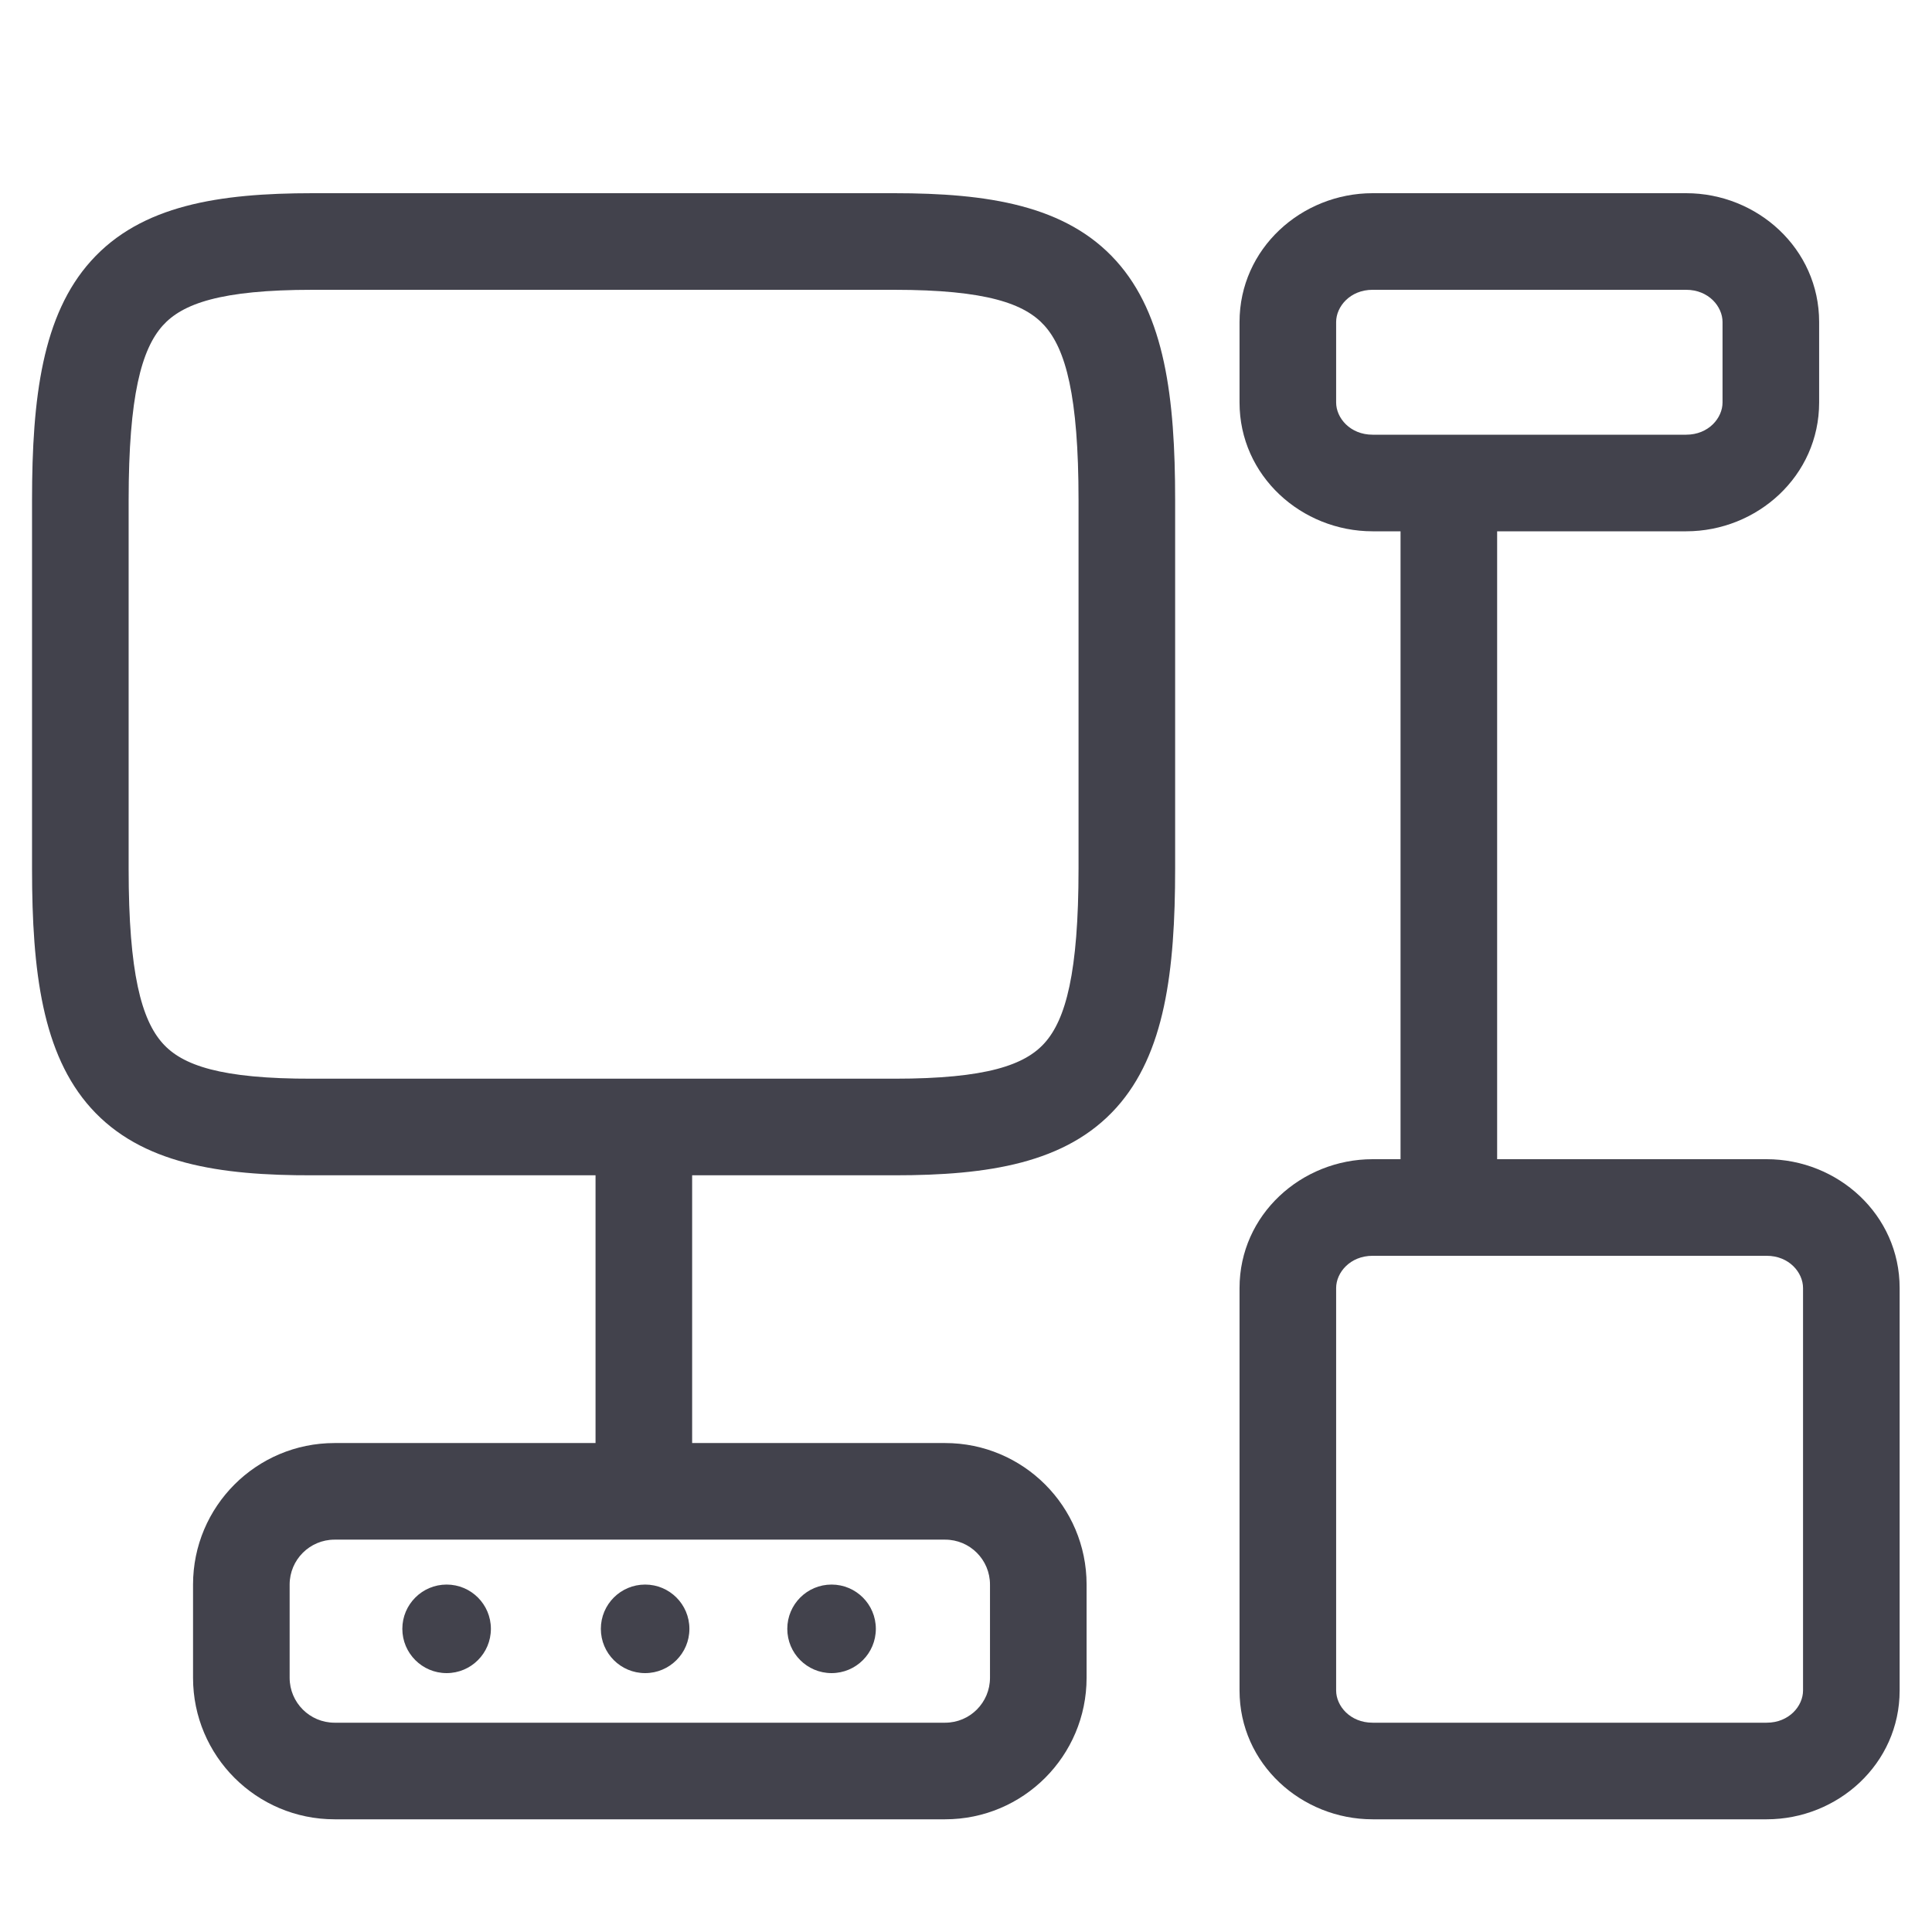 <svg width="24" height="24" viewBox="0 0 24 24" fill="none" xmlns="http://www.w3.org/2000/svg">
<path fill-rule="evenodd" clip-rule="evenodd" d="M15.398 4C15.398 3.088 16.168 2.4 17.051 2.4H20.946C21.829 2.4 22.598 3.088 22.598 4V5C22.598 5.912 21.829 6.6 20.946 6.6H18.598V14.4H21.946C22.829 14.4 23.598 15.088 23.598 16V21C23.598 21.912 22.829 22.6 21.946 22.6H17.051C16.168 22.6 15.398 21.912 15.398 21V16C15.398 15.088 16.168 14.4 17.051 14.4H17.398V6.6H17.051C16.168 6.6 15.398 5.912 15.398 5V4ZM20.946 5.4H17.998H17.051C16.772 5.4 16.598 5.192 16.598 5V4C16.598 3.808 16.772 3.6 17.051 3.6H20.946C21.225 3.6 21.398 3.808 21.398 4V5C21.398 5.192 21.225 5.4 20.946 5.4ZM16.598 16C16.598 15.808 16.772 15.6 17.051 15.6H21.946C22.225 15.6 22.398 15.808 22.398 16V21C22.398 21.192 22.225 21.4 21.946 21.4H17.051C16.772 21.4 16.598 21.192 16.598 21V16Z" fill="#42424C"/>
<path fill-rule="evenodd" clip-rule="evenodd" d="M1.598 6.211C1.598 4.916 1.759 4.337 2.022 4.044C2.265 3.774 2.736 3.6 3.884 3.6H11.106C12.258 3.6 12.731 3.774 12.974 4.044C13.238 4.337 13.398 4.916 13.398 6.211V10.789C13.398 12.088 13.238 12.666 12.975 12.958C12.732 13.227 12.262 13.4 11.112 13.4L3.884 13.4L3.883 13.4C2.734 13.403 2.264 13.231 2.022 12.962C1.759 12.67 1.598 12.091 1.598 10.796V6.211ZM3.884 2.4C2.725 2.4 1.753 2.548 1.13 3.242C0.527 3.912 0.398 4.938 0.398 6.211V10.796C0.398 12.069 0.527 13.095 1.13 13.765C1.754 14.458 2.727 14.603 3.885 14.6H7.398V17.926H4.156C3.185 17.926 2.398 18.713 2.398 19.684V20.842C2.398 21.813 3.185 22.6 4.156 22.6H11.741C12.711 22.6 13.498 21.813 13.498 20.842V19.684C13.498 18.713 12.711 17.926 11.741 17.926H8.598V14.6H11.112C12.27 14.6 13.243 14.454 13.867 13.761C14.47 13.091 14.598 12.065 14.598 10.789V6.211C14.598 4.938 14.47 3.912 13.866 3.241C13.242 2.548 12.268 2.4 11.106 2.4H3.884ZM3.598 19.684C3.598 19.376 3.848 19.126 4.156 19.126H11.741C12.049 19.126 12.298 19.376 12.298 19.684V20.842C12.298 21.15 12.049 21.4 11.741 21.4H4.156C3.848 21.4 3.598 21.15 3.598 20.842V19.684ZM5.548 20.784C5.852 20.784 6.098 20.538 6.098 20.234C6.098 19.93 5.852 19.684 5.548 19.684C5.245 19.684 4.998 19.93 4.998 20.234C4.998 20.538 5.245 20.784 5.548 20.784ZM8.014 20.784C8.318 20.784 8.564 20.538 8.564 20.234C8.564 19.93 8.318 19.684 8.014 19.684C7.71 19.684 7.464 19.93 7.464 20.234C7.464 20.538 7.71 20.784 8.014 20.784ZM10.88 20.234C10.88 20.538 10.634 20.784 10.33 20.784C10.026 20.784 9.78 20.538 9.78 20.234C9.78 19.93 10.026 19.684 10.33 19.684C10.634 19.684 10.88 19.93 10.88 20.234Z" fill="#42424C"/>
</svg>
